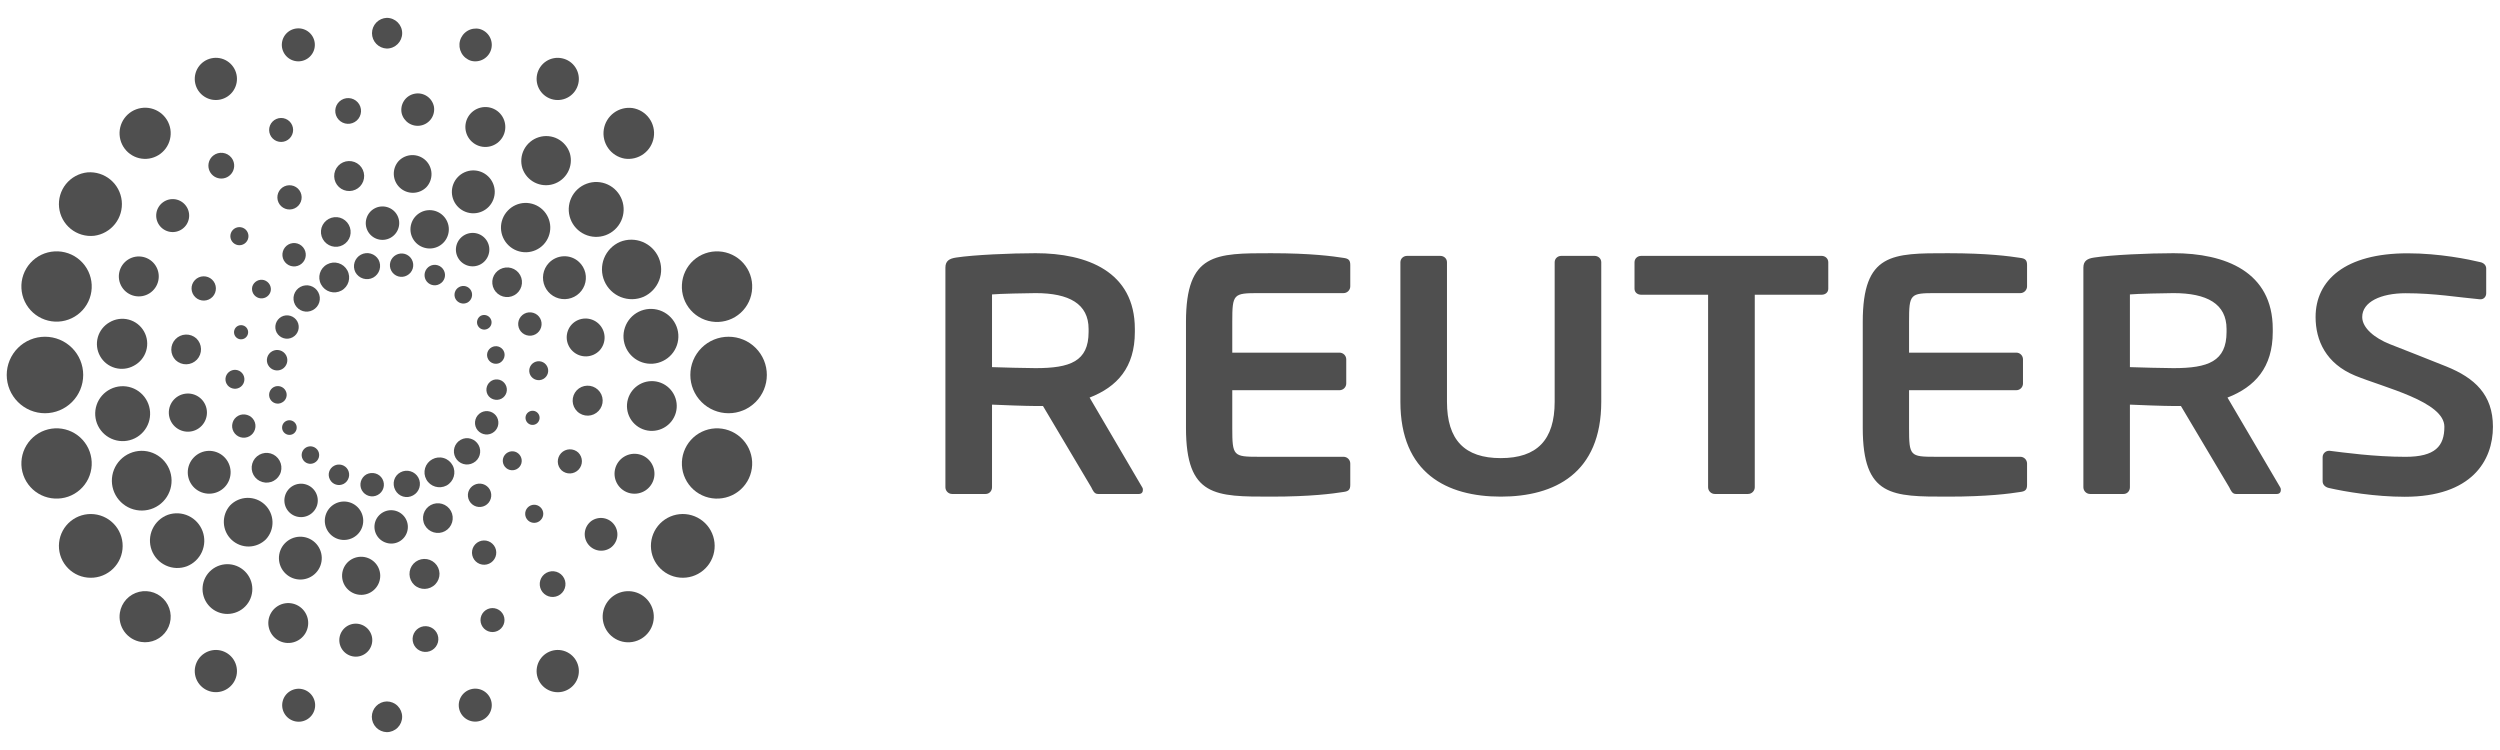 <svg width="140" height="42" viewBox="0 0 196 56" fill="none" xmlns="http://www.w3.org/2000/svg">
<path d="M89.288 37.327H86.08C85.792 37.327 85.685 37.061 85.555 36.803L81.77 30.431H81.189C80.503 30.431 78.379 30.356 77.774 30.323V36.803C77.774 37.09 77.562 37.327 77.272 37.327H74.644C74.506 37.327 74.373 37.271 74.275 37.173C74.176 37.075 74.121 36.942 74.12 36.803V19.581C74.12 19.053 74.431 18.87 74.96 18.792C76.329 18.581 79.267 18.451 81.188 18.451C85.234 18.451 88.972 19.897 88.972 24.39V24.628C88.972 27.411 87.58 28.933 85.425 29.77L89.548 36.803C89.603 36.882 89.603 36.956 89.603 37.015C89.603 37.194 89.498 37.327 89.288 37.327ZM85.346 24.39C85.346 22.42 83.817 21.58 81.189 21.58C80.635 21.58 78.244 21.632 77.774 21.683V27.383C78.19 27.408 80.737 27.462 81.189 27.462C83.892 27.462 85.346 26.939 85.346 24.628V24.39ZM96.61 32.15C96.61 34.355 96.694 34.412 98.682 34.412H105.334C105.473 34.413 105.607 34.468 105.706 34.567C105.805 34.665 105.86 34.798 105.861 34.938V36.616C105.861 36.987 105.729 37.119 105.334 37.169C104.494 37.302 102.782 37.536 99.657 37.536C95.295 37.536 92.981 37.566 92.981 32.15V23.836C92.981 18.422 95.295 18.452 99.657 18.452C102.782 18.452 104.494 18.689 105.334 18.819C105.729 18.87 105.861 19.004 105.861 19.372V21.052C105.861 21.338 105.624 21.58 105.334 21.58H98.682C96.694 21.58 96.61 21.639 96.61 23.836V26.247H105.02C105.158 26.248 105.291 26.303 105.39 26.401C105.488 26.498 105.545 26.631 105.546 26.77V28.667C105.545 28.806 105.489 28.939 105.391 29.037C105.292 29.135 105.159 29.191 105.02 29.192H96.61V32.15ZM117.66 37.536C113.433 37.536 109.791 35.698 109.791 30.097V19.162C109.791 18.87 110.031 18.661 110.319 18.661H112.916C113.208 18.661 113.443 18.87 113.443 19.162V30.097C113.443 33.095 114.828 34.516 117.661 34.516C120.501 34.516 121.886 33.095 121.886 30.097V19.162C121.886 18.87 122.121 18.661 122.409 18.661H125.01C125.302 18.661 125.539 18.87 125.539 19.162V30.097C125.537 35.697 121.894 37.536 117.66 37.536ZM142.817 21.707H137.574V36.803C137.572 36.943 137.515 37.076 137.416 37.174C137.316 37.272 137.182 37.327 137.042 37.327H134.441C134.302 37.327 134.169 37.271 134.071 37.173C133.972 37.075 133.916 36.942 133.915 36.803V21.707H128.669C128.383 21.707 128.146 21.527 128.146 21.237V19.162C128.146 18.87 128.383 18.661 128.669 18.661H142.816C143.1 18.661 143.337 18.87 143.337 19.162V21.237C143.338 21.527 143.101 21.707 142.817 21.707ZM178.503 37.327H175.295C175.006 37.327 174.903 37.061 174.772 36.803L170.985 30.431H170.399C169.72 30.431 167.593 30.356 166.985 30.323V36.803C166.985 37.09 166.777 37.327 166.49 37.327H163.865C163.726 37.327 163.592 37.272 163.493 37.174C163.395 37.076 163.339 36.942 163.337 36.803V19.581C163.337 19.053 163.649 18.87 164.176 18.792C165.542 18.581 168.484 18.451 170.398 18.451C174.448 18.451 178.184 19.897 178.184 24.39V24.628C178.184 27.411 176.789 28.933 174.635 29.77L178.766 36.803C178.806 36.866 178.825 36.941 178.819 37.015C178.819 37.194 178.712 37.327 178.503 37.327ZM174.562 24.39C174.562 22.42 173.032 21.58 170.399 21.58C169.851 21.58 167.46 21.632 166.985 21.683V27.383C167.411 27.408 169.959 27.462 170.399 27.462C173.11 27.462 174.562 26.939 174.562 24.628V24.39ZM188.533 37.547C186.21 37.547 183.857 37.149 182.593 36.859C182.333 36.806 182.094 36.623 182.094 36.335V34.442C182.094 34.155 182.333 33.942 182.593 33.942H182.644C183.698 34.074 186.158 34.415 188.587 34.415C190.924 34.415 191.639 33.578 191.639 32.056C191.639 30.085 186.934 28.993 184.638 28.048C182.352 27.102 181.542 25.291 181.542 23.454C181.542 20.561 183.869 18.459 188.756 18.459C191.261 18.459 193.555 18.935 194.448 19.15C194.712 19.203 194.918 19.387 194.918 19.648V21.593C194.918 21.853 194.739 22.065 194.472 22.065H194.422C192.686 21.909 190.887 21.589 188.603 21.589C186.655 21.589 185.198 22.272 185.198 23.454C185.198 24.319 186.186 25.113 187.353 25.577C188.52 26.036 190.049 26.631 191.798 27.334C194.011 28.23 195.446 29.534 195.446 32.056C195.446 34.709 193.791 37.547 188.533 37.547ZM149.67 32.15C149.67 34.355 149.751 34.412 151.743 34.412H158.4C158.539 34.414 158.671 34.47 158.768 34.569C158.865 34.667 158.92 34.8 158.921 34.938V36.616C158.921 36.987 158.789 37.119 158.4 37.169C157.554 37.302 155.845 37.536 152.72 37.536C148.35 37.536 146.04 37.566 146.04 32.15V23.836C146.04 18.422 148.35 18.452 152.72 18.452C155.845 18.452 157.554 18.689 158.4 18.819C158.789 18.87 158.921 19.004 158.921 19.372V21.052C158.921 21.338 158.682 21.58 158.4 21.58H151.743C149.751 21.58 149.67 21.639 149.67 23.836V26.247H158.08C158.372 26.247 158.602 26.486 158.602 26.77V28.667C158.602 28.805 158.547 28.939 158.45 29.037C158.352 29.136 158.219 29.191 158.08 29.192H149.67V32.15Z" fill="#4F4F4F"/>
<path d="M27.234 19.802C27.537 20.368 27.331 21.077 26.763 21.384C26.489 21.531 26.168 21.563 25.87 21.473C25.573 21.384 25.323 21.18 25.176 20.906C24.864 20.341 25.079 19.631 25.645 19.326C25.781 19.252 25.93 19.206 26.083 19.19C26.236 19.174 26.391 19.189 26.539 19.233C26.686 19.278 26.824 19.351 26.943 19.448C27.062 19.546 27.161 19.666 27.234 19.802ZM21.456 28.951C21.296 29.039 21.178 29.187 21.126 29.362C21.075 29.537 21.094 29.725 21.18 29.886C21.223 29.966 21.281 30.036 21.351 30.093C21.421 30.15 21.502 30.192 21.588 30.218C21.675 30.243 21.766 30.25 21.855 30.24C21.945 30.23 22.032 30.201 22.11 30.157C22.191 30.116 22.262 30.058 22.32 29.989C22.378 29.919 22.421 29.839 22.447 29.752C22.474 29.665 22.482 29.574 22.472 29.484C22.462 29.394 22.434 29.307 22.39 29.228C22.303 29.068 22.155 28.949 21.98 28.897C21.805 28.845 21.616 28.864 21.456 28.951ZM21.339 26.138C21.154 26.24 21.016 26.41 20.956 26.612C20.896 26.814 20.918 27.032 21.018 27.218C21.233 27.614 21.717 27.756 22.108 27.547C22.495 27.336 22.642 26.842 22.433 26.459C22.383 26.365 22.314 26.283 22.232 26.216C22.15 26.149 22.055 26.099 21.953 26.07C21.851 26.04 21.744 26.03 21.639 26.042C21.534 26.054 21.431 26.087 21.339 26.138ZM22.068 23.431C21.855 23.548 21.696 23.743 21.625 23.975C21.555 24.208 21.578 24.458 21.691 24.674C21.936 25.116 22.492 25.287 22.936 25.045C23.042 24.988 23.136 24.911 23.213 24.818C23.289 24.724 23.347 24.617 23.382 24.501C23.417 24.386 23.428 24.264 23.416 24.144C23.404 24.024 23.369 23.907 23.311 23.801C23.194 23.588 22.998 23.431 22.765 23.362C22.533 23.292 22.282 23.317 22.068 23.431ZM23.557 21.09C23.436 21.154 23.33 21.241 23.243 21.347C23.157 21.452 23.092 21.574 23.053 21.705C23.014 21.835 23.001 21.973 23.015 22.108C23.03 22.244 23.071 22.375 23.136 22.495C23.409 22.992 24.026 23.181 24.527 22.91C24.647 22.846 24.753 22.76 24.84 22.656C24.927 22.551 24.992 22.431 25.031 22.301C25.071 22.171 25.084 22.035 25.071 21.9C25.057 21.765 25.017 21.634 24.952 21.514C24.889 21.394 24.802 21.288 24.698 21.202C24.593 21.116 24.473 21.051 24.343 21.012C24.213 20.972 24.077 20.959 23.942 20.973C23.807 20.986 23.676 21.026 23.557 21.09ZM22.418 31.614C22.351 31.65 22.292 31.698 22.244 31.757C22.196 31.816 22.16 31.884 22.139 31.956C22.117 32.029 22.11 32.105 22.118 32.181C22.126 32.256 22.149 32.33 22.185 32.396C22.259 32.529 22.382 32.628 22.528 32.672C22.674 32.715 22.831 32.7 22.966 32.63C23.099 32.555 23.197 32.431 23.24 32.284C23.282 32.137 23.266 31.98 23.194 31.846C23.121 31.713 22.998 31.614 22.853 31.571C22.708 31.527 22.552 31.543 22.418 31.614ZM35.713 22.036C35.802 22.196 35.949 22.316 36.125 22.369C36.3 22.422 36.489 22.404 36.652 22.32C36.812 22.231 36.931 22.083 36.983 21.907C37.035 21.732 37.017 21.542 36.931 21.381C36.888 21.301 36.83 21.23 36.76 21.173C36.69 21.116 36.609 21.073 36.523 21.047C36.436 21.022 36.345 21.013 36.255 21.023C36.166 21.032 36.078 21.059 35.999 21.103C35.919 21.145 35.848 21.203 35.79 21.273C35.733 21.343 35.689 21.423 35.663 21.51C35.636 21.597 35.627 21.688 35.635 21.778C35.644 21.868 35.67 21.956 35.713 22.036ZM33.377 20.55C33.588 20.94 34.084 21.083 34.462 20.87C34.861 20.659 35.004 20.173 34.791 19.785C34.69 19.598 34.52 19.458 34.318 19.397C34.115 19.335 33.896 19.356 33.709 19.455C33.521 19.557 33.381 19.73 33.319 19.934C33.257 20.139 33.278 20.36 33.377 20.55ZM30.678 19.826C30.735 19.932 30.811 20.026 30.904 20.101C30.997 20.177 31.104 20.234 31.218 20.268C31.333 20.302 31.453 20.314 31.573 20.301C31.692 20.288 31.807 20.252 31.912 20.194C32.019 20.138 32.113 20.061 32.19 19.968C32.266 19.875 32.324 19.767 32.359 19.652C32.394 19.536 32.406 19.415 32.394 19.295C32.382 19.175 32.346 19.058 32.289 18.952C32.232 18.846 32.155 18.752 32.062 18.676C31.968 18.6 31.861 18.543 31.746 18.509C31.63 18.475 31.509 18.464 31.389 18.478C31.27 18.491 31.154 18.528 31.049 18.586C30.943 18.643 30.849 18.72 30.773 18.814C30.697 18.907 30.64 19.014 30.606 19.129C30.572 19.245 30.56 19.366 30.573 19.485C30.585 19.605 30.621 19.721 30.678 19.826ZM27.86 19.938C27.924 20.058 28.012 20.164 28.117 20.25C28.222 20.336 28.343 20.401 28.473 20.44C28.603 20.48 28.739 20.493 28.875 20.48C29.01 20.466 29.141 20.427 29.261 20.362C29.501 20.23 29.679 20.008 29.757 19.746C29.835 19.483 29.806 19.2 29.677 18.959C29.542 18.726 29.323 18.555 29.064 18.482C28.806 18.409 28.53 18.44 28.294 18.567C28.057 18.694 27.88 18.909 27.799 19.165C27.718 19.42 27.74 19.698 27.86 19.938ZM37.468 24.142C37.615 24.421 37.965 24.522 38.236 24.373C38.303 24.338 38.362 24.29 38.41 24.233C38.458 24.175 38.493 24.108 38.515 24.037C38.537 23.965 38.544 23.889 38.537 23.815C38.529 23.74 38.506 23.668 38.47 23.602C38.398 23.467 38.276 23.366 38.13 23.32C37.985 23.274 37.827 23.288 37.691 23.358C37.424 23.512 37.313 23.869 37.468 24.142ZM35.484 35.083C35.412 34.947 35.313 34.826 35.194 34.727C35.074 34.629 34.937 34.556 34.788 34.512C34.64 34.467 34.485 34.453 34.331 34.469C34.177 34.486 34.028 34.533 33.893 34.607C33.758 34.68 33.638 34.778 33.541 34.897C33.444 35.016 33.371 35.153 33.328 35.3C33.284 35.447 33.27 35.602 33.286 35.755C33.303 35.907 33.35 36.055 33.424 36.189C33.732 36.756 34.443 36.962 35.012 36.664C35.578 36.351 35.788 35.638 35.484 35.083ZM24.941 33.949C24.853 33.791 24.706 33.673 24.533 33.621C24.359 33.569 24.172 33.588 24.011 33.672C23.932 33.715 23.862 33.773 23.805 33.843C23.747 33.912 23.705 33.992 23.679 34.079C23.653 34.165 23.644 34.256 23.653 34.345C23.663 34.435 23.689 34.522 23.732 34.601C23.774 34.681 23.831 34.752 23.901 34.81C23.971 34.867 24.052 34.91 24.139 34.935C24.225 34.961 24.316 34.969 24.406 34.959C24.496 34.949 24.583 34.921 24.662 34.877C24.741 34.834 24.811 34.776 24.868 34.707C24.925 34.637 24.968 34.557 24.994 34.471C25.019 34.385 25.028 34.294 25.019 34.205C25.01 34.115 24.983 34.029 24.941 33.949ZM27.279 35.437C27.178 35.25 27.007 35.112 26.803 35.052C26.6 34.992 26.381 35.014 26.195 35.115C26.101 35.164 26.018 35.231 25.951 35.313C25.884 35.395 25.834 35.489 25.804 35.59C25.773 35.691 25.764 35.797 25.775 35.902C25.787 36.007 25.819 36.109 25.87 36.201C26.072 36.592 26.563 36.742 26.952 36.532C27.139 36.428 27.278 36.256 27.339 36.051C27.401 35.846 27.379 35.626 27.279 35.437ZM29.985 36.16C29.749 35.716 29.187 35.558 28.735 35.788C28.523 35.905 28.365 36.101 28.295 36.334C28.226 36.567 28.251 36.817 28.365 37.032C28.61 37.48 29.166 37.646 29.61 37.407C29.718 37.35 29.813 37.273 29.89 37.179C29.967 37.086 30.024 36.978 30.059 36.862C30.094 36.746 30.105 36.624 30.092 36.503C30.08 36.383 30.043 36.266 29.985 36.16ZM32.799 36.047C32.668 35.806 32.447 35.627 32.184 35.549C31.922 35.47 31.639 35.499 31.397 35.629C30.893 35.895 30.718 36.52 30.992 37.028C31.055 37.147 31.141 37.253 31.245 37.339C31.349 37.425 31.47 37.489 31.599 37.528C31.729 37.566 31.865 37.578 31.999 37.563C32.133 37.548 32.263 37.507 32.381 37.441C32.886 37.176 33.066 36.546 32.799 36.047ZM39.192 27.045C39.53 26.851 39.659 26.431 39.483 26.102C39.44 26.022 39.382 25.952 39.312 25.895C39.242 25.838 39.161 25.796 39.075 25.77C38.988 25.745 38.898 25.736 38.808 25.745C38.718 25.755 38.631 25.782 38.552 25.825C38.471 25.867 38.4 25.924 38.342 25.995C38.284 26.065 38.24 26.146 38.214 26.233C38.188 26.32 38.179 26.411 38.189 26.502C38.199 26.592 38.226 26.68 38.27 26.76C38.356 26.918 38.501 27.037 38.673 27.09C38.845 27.144 39.032 27.128 39.192 27.045ZM39.321 29.853C39.712 29.64 39.852 29.153 39.639 28.765C39.59 28.673 39.522 28.591 39.441 28.524C39.36 28.458 39.266 28.408 39.165 28.378C39.065 28.348 38.959 28.338 38.855 28.348C38.75 28.359 38.649 28.39 38.556 28.44C38.37 28.543 38.23 28.715 38.169 28.92C38.107 29.124 38.128 29.345 38.227 29.534C38.434 29.917 38.936 30.059 39.321 29.853ZM38.586 32.557C39.042 32.312 39.2 31.762 38.968 31.311C38.852 31.097 38.656 30.938 38.422 30.868C38.189 30.798 37.937 30.823 37.723 30.939C37.508 31.055 37.349 31.252 37.279 31.486C37.208 31.72 37.233 31.972 37.348 32.188C37.464 32.4 37.659 32.557 37.891 32.626C38.123 32.696 38.373 32.671 38.586 32.557ZM37.108 34.888C37.608 34.628 37.794 33.991 37.522 33.494C37.247 32.995 36.624 32.801 36.126 33.077C36.007 33.141 35.901 33.228 35.816 33.334C35.73 33.439 35.666 33.56 35.628 33.69C35.589 33.819 35.576 33.956 35.59 34.09C35.604 34.225 35.645 34.356 35.709 34.475C35.773 34.595 35.86 34.701 35.965 34.787C36.07 34.873 36.191 34.937 36.322 34.975C36.452 35.013 36.588 35.026 36.723 35.011C36.858 34.996 36.989 34.954 37.108 34.888Z" fill="#4F4F4F"/>
<path d="M35.126 17.009C35.07 17.198 34.978 17.374 34.854 17.527C34.73 17.68 34.577 17.807 34.404 17.901C34.23 17.995 34.04 18.054 33.844 18.074C33.648 18.094 33.45 18.076 33.261 18.019C33.071 17.964 32.894 17.872 32.739 17.748C32.585 17.624 32.457 17.471 32.362 17.297C32.267 17.124 32.208 16.933 32.187 16.736C32.166 16.539 32.185 16.34 32.242 16.151C32.355 15.768 32.616 15.447 32.967 15.257C33.141 15.162 33.332 15.103 33.528 15.083C33.725 15.062 33.923 15.081 34.113 15.137C34.302 15.194 34.479 15.287 34.632 15.411C34.786 15.536 34.913 15.689 35.007 15.863C35.101 16.037 35.16 16.227 35.181 16.424C35.201 16.621 35.183 16.819 35.126 17.009ZM20.704 20.561C20.514 20.508 20.311 20.532 20.139 20.626C19.966 20.721 19.837 20.88 19.78 21.068C19.733 21.254 19.759 21.452 19.855 21.619C19.95 21.786 20.107 21.91 20.291 21.964C20.476 22.018 20.674 21.998 20.845 21.909C21.015 21.82 21.144 21.668 21.205 21.485C21.328 21.094 21.094 20.682 20.704 20.561ZM23.313 17.691C23.198 17.657 23.077 17.646 22.957 17.659C22.837 17.672 22.722 17.708 22.616 17.766C22.511 17.824 22.417 17.902 22.342 17.996C22.267 18.09 22.211 18.198 22.178 18.314C22.143 18.429 22.132 18.55 22.145 18.67C22.157 18.79 22.194 18.907 22.251 19.012C22.309 19.118 22.387 19.212 22.481 19.287C22.575 19.363 22.683 19.419 22.799 19.453C23.032 19.52 23.283 19.493 23.496 19.376C23.71 19.259 23.869 19.063 23.938 18.83C24.005 18.596 23.977 18.345 23.86 18.132C23.743 17.919 23.547 17.76 23.313 17.691ZM26.657 15.668C26.36 15.582 26.042 15.617 25.77 15.764C25.499 15.912 25.297 16.16 25.207 16.456C25.122 16.753 25.157 17.072 25.306 17.342C25.455 17.613 25.705 17.814 26.001 17.902C26.148 17.945 26.302 17.96 26.454 17.944C26.606 17.928 26.754 17.882 26.888 17.808C27.023 17.735 27.141 17.636 27.237 17.517C27.333 17.397 27.404 17.26 27.447 17.113C27.53 16.817 27.494 16.499 27.347 16.229C27.199 15.959 26.952 15.757 26.657 15.668ZM30.36 14.839C30.195 14.79 30.021 14.774 29.85 14.792C29.678 14.809 29.512 14.861 29.361 14.944C29.209 15.026 29.076 15.137 28.967 15.272C28.859 15.406 28.779 15.56 28.731 15.726C28.681 15.891 28.665 16.064 28.683 16.235C28.701 16.407 28.753 16.573 28.835 16.724C28.918 16.875 29.029 17.009 29.163 17.116C29.297 17.224 29.451 17.305 29.616 17.353C29.95 17.451 30.308 17.412 30.612 17.246C30.917 17.08 31.144 16.801 31.243 16.468C31.293 16.303 31.309 16.13 31.292 15.959C31.274 15.787 31.223 15.621 31.141 15.47C31.059 15.318 30.948 15.185 30.814 15.077C30.68 14.968 30.525 14.888 30.36 14.839ZM19.054 24.114C18.985 24.093 18.912 24.086 18.84 24.094C18.768 24.102 18.698 24.123 18.635 24.158C18.571 24.193 18.515 24.24 18.47 24.296C18.424 24.353 18.391 24.418 18.371 24.487C18.349 24.557 18.342 24.631 18.349 24.703C18.357 24.776 18.378 24.847 18.413 24.911C18.447 24.976 18.494 25.033 18.551 25.079C18.607 25.126 18.672 25.16 18.742 25.182C19.04 25.267 19.346 25.096 19.432 24.802C19.453 24.732 19.459 24.659 19.451 24.586C19.444 24.514 19.422 24.443 19.386 24.379C19.351 24.315 19.304 24.259 19.247 24.213C19.19 24.168 19.124 24.134 19.054 24.114ZM41.522 27.453C41.494 27.547 41.485 27.645 41.495 27.743C41.505 27.84 41.535 27.934 41.582 28.02C41.629 28.105 41.692 28.181 41.769 28.242C41.845 28.303 41.933 28.348 42.027 28.375C42.216 28.431 42.419 28.409 42.592 28.315C42.765 28.22 42.893 28.061 42.949 27.872C43.004 27.683 42.983 27.48 42.888 27.307C42.794 27.134 42.635 27.006 42.446 26.95C42.257 26.895 42.053 26.917 41.88 27.011C41.707 27.105 41.578 27.265 41.522 27.453ZM40.663 23.74C40.629 23.855 40.617 23.977 40.63 24.097C40.642 24.218 40.678 24.334 40.736 24.441C40.794 24.547 40.872 24.641 40.967 24.716C41.061 24.792 41.169 24.849 41.285 24.882C41.776 25.027 42.281 24.747 42.424 24.26C42.567 23.773 42.291 23.265 41.805 23.125C41.69 23.09 41.569 23.079 41.449 23.091C41.329 23.103 41.213 23.139 41.107 23.196C41.001 23.253 40.907 23.33 40.831 23.424C40.755 23.517 40.698 23.624 40.663 23.74ZM38.641 20.399C38.598 20.546 38.584 20.7 38.601 20.852C38.617 21.003 38.663 21.151 38.737 21.285C38.81 21.419 38.909 21.538 39.028 21.633C39.147 21.729 39.284 21.801 39.431 21.844C39.578 21.887 39.731 21.9 39.883 21.884C40.035 21.868 40.183 21.821 40.317 21.748C40.451 21.675 40.569 21.576 40.665 21.456C40.761 21.337 40.833 21.201 40.876 21.054C40.919 20.907 40.933 20.754 40.917 20.602C40.901 20.45 40.855 20.303 40.781 20.169C40.708 20.035 40.608 19.917 40.489 19.822C40.369 19.726 40.232 19.655 40.085 19.613C39.79 19.528 39.472 19.563 39.202 19.71C38.932 19.857 38.73 20.104 38.641 20.399ZM35.795 17.804C35.698 18.138 35.737 18.496 35.904 18.801C36.071 19.106 36.352 19.331 36.686 19.429C37.02 19.526 37.378 19.487 37.683 19.32C37.987 19.153 38.213 18.871 38.31 18.538C38.36 18.373 38.376 18.2 38.358 18.029C38.34 17.858 38.288 17.692 38.206 17.541C38.124 17.39 38.013 17.257 37.879 17.149C37.745 17.041 37.591 16.96 37.426 16.912C37.092 16.814 36.732 16.854 36.426 17.021C36.12 17.188 35.893 17.47 35.795 17.804ZM41.221 31.202C41.181 31.343 41.197 31.494 41.267 31.622C41.337 31.751 41.454 31.847 41.593 31.891C41.663 31.912 41.737 31.919 41.809 31.911C41.882 31.903 41.953 31.881 42.017 31.846C42.081 31.811 42.137 31.764 42.183 31.706C42.228 31.649 42.262 31.584 42.282 31.514C42.303 31.444 42.31 31.37 42.303 31.298C42.295 31.225 42.273 31.155 42.239 31.091C42.204 31.027 42.157 30.97 42.1 30.924C42.043 30.879 41.978 30.845 41.908 30.824C41.767 30.785 41.615 30.802 41.487 30.873C41.358 30.944 41.263 31.062 41.221 31.202ZM28.416 39.854C28.472 39.664 28.49 39.465 28.469 39.267C28.448 39.07 28.389 38.879 28.294 38.705C28.199 38.531 28.071 38.377 27.916 38.253C27.762 38.128 27.584 38.035 27.394 37.98C27.204 37.924 27.005 37.906 26.809 37.927C26.612 37.949 26.422 38.008 26.248 38.103C26.075 38.198 25.922 38.326 25.798 38.48C25.674 38.634 25.582 38.811 25.526 39C25.47 39.19 25.452 39.39 25.473 39.587C25.494 39.784 25.553 39.975 25.648 40.149C25.743 40.323 25.872 40.477 26.026 40.601C26.18 40.725 26.358 40.818 26.548 40.873C27.346 41.104 28.189 40.645 28.416 39.854ZM19.131 28.547C19.187 28.358 19.166 28.155 19.072 27.982C18.978 27.808 18.819 27.68 18.63 27.624C18.441 27.57 18.237 27.593 18.064 27.687C17.891 27.782 17.762 27.941 17.705 28.129C17.678 28.223 17.669 28.321 17.68 28.418C17.69 28.514 17.72 28.608 17.767 28.693C17.814 28.779 17.877 28.854 17.953 28.914C18.029 28.975 18.117 29.02 18.21 29.047C18.304 29.075 18.402 29.085 18.499 29.075C18.596 29.065 18.689 29.036 18.775 28.989C18.861 28.943 18.936 28.88 18.997 28.804C19.059 28.728 19.104 28.641 19.131 28.547ZM19.991 32.259C20.026 32.144 20.037 32.023 20.024 31.904C20.012 31.785 19.975 31.67 19.918 31.565C19.86 31.46 19.782 31.367 19.689 31.292C19.595 31.218 19.488 31.162 19.372 31.129C19.257 31.093 19.136 31.081 19.016 31.092C18.896 31.104 18.779 31.14 18.673 31.197C18.567 31.255 18.474 31.333 18.398 31.427C18.323 31.521 18.267 31.63 18.235 31.746C18.166 31.979 18.194 32.23 18.311 32.442C18.427 32.655 18.624 32.813 18.857 32.881C19.09 32.949 19.34 32.921 19.553 32.805C19.766 32.688 19.924 32.492 19.991 32.259ZM22.017 35.604C22.102 35.306 22.067 34.986 21.918 34.714C21.769 34.442 21.519 34.24 21.222 34.151C20.925 34.066 20.607 34.101 20.336 34.25C20.066 34.399 19.865 34.649 19.778 34.945C19.735 35.092 19.721 35.245 19.737 35.398C19.753 35.55 19.799 35.697 19.872 35.831C19.945 35.966 20.044 36.084 20.163 36.18C20.282 36.276 20.419 36.347 20.566 36.39C20.713 36.434 20.867 36.449 21.02 36.433C21.172 36.417 21.32 36.371 21.455 36.298C21.59 36.225 21.709 36.126 21.805 36.007C21.901 35.888 21.974 35.751 22.017 35.604ZM24.863 38.202C24.959 37.868 24.919 37.509 24.752 37.204C24.584 36.899 24.303 36.673 23.969 36.575C23.804 36.526 23.631 36.511 23.46 36.53C23.289 36.548 23.123 36.601 22.972 36.684C22.822 36.767 22.689 36.879 22.582 37.013C22.475 37.148 22.395 37.303 22.348 37.468C22.3 37.633 22.284 37.805 22.302 37.976C22.321 38.147 22.372 38.312 22.455 38.463C22.537 38.613 22.648 38.746 22.782 38.854C22.916 38.962 23.069 39.042 23.234 39.09C23.568 39.187 23.926 39.148 24.231 38.981C24.536 38.815 24.763 38.535 24.863 38.202ZM39.947 35.437C40.137 35.494 40.341 35.472 40.515 35.378C40.689 35.284 40.818 35.124 40.875 34.935C40.929 34.746 40.907 34.542 40.812 34.37C40.718 34.197 40.56 34.067 40.372 34.01C40.182 33.956 39.979 33.978 39.807 34.073C39.634 34.167 39.505 34.326 39.448 34.514C39.393 34.703 39.414 34.906 39.508 35.078C39.601 35.251 39.759 35.38 39.947 35.437ZM37.342 38.311C37.574 38.38 37.824 38.353 38.037 38.238C38.249 38.122 38.407 37.927 38.476 37.694C38.511 37.579 38.523 37.458 38.511 37.338C38.5 37.218 38.464 37.101 38.407 36.995C38.35 36.889 38.272 36.795 38.178 36.719C38.084 36.643 37.977 36.586 37.861 36.552C37.627 36.483 37.375 36.51 37.161 36.626C36.946 36.742 36.786 36.939 36.716 37.173C36.651 37.407 36.679 37.657 36.797 37.87C36.914 38.083 37.109 38.241 37.342 38.311ZM33.998 40.335C34.146 40.379 34.3 40.393 34.453 40.377C34.605 40.361 34.753 40.315 34.888 40.241C35.022 40.168 35.141 40.068 35.237 39.949C35.333 39.829 35.405 39.691 35.447 39.544C35.49 39.397 35.504 39.244 35.487 39.092C35.471 38.94 35.425 38.793 35.351 38.659C35.278 38.525 35.179 38.407 35.06 38.312C34.941 38.216 34.804 38.145 34.657 38.102C34.511 38.059 34.357 38.045 34.205 38.061C34.053 38.077 33.906 38.123 33.771 38.196C33.637 38.269 33.519 38.368 33.422 38.487C33.326 38.606 33.255 38.742 33.211 38.889C33.168 39.036 33.154 39.189 33.17 39.342C33.187 39.493 33.232 39.641 33.306 39.775C33.379 39.909 33.477 40.028 33.596 40.124C33.715 40.22 33.852 40.292 33.998 40.335ZM30.299 41.16C30.463 41.21 30.636 41.227 30.807 41.21C30.978 41.193 31.144 41.142 31.295 41.06C31.446 40.978 31.58 40.867 31.688 40.733C31.796 40.599 31.876 40.445 31.923 40.28C31.972 40.115 31.987 39.941 31.969 39.77C31.95 39.599 31.898 39.433 31.816 39.282C31.649 38.977 31.368 38.751 31.034 38.653C30.701 38.555 30.342 38.593 30.037 38.76C29.732 38.927 29.505 39.208 29.407 39.542C29.312 39.874 29.352 40.232 29.519 40.535C29.686 40.838 29.966 41.063 30.299 41.16Z" fill="#4F4F4F"/>
<path d="M42.614 17.774C42.262 18.146 41.776 18.362 41.264 18.376C40.752 18.39 40.255 18.201 39.883 17.849C39.698 17.675 39.549 17.466 39.445 17.234C39.341 17.003 39.283 16.753 39.276 16.499C39.269 16.245 39.312 15.992 39.404 15.755C39.495 15.518 39.632 15.302 39.807 15.118C39.98 14.933 40.188 14.784 40.42 14.679C40.651 14.575 40.9 14.517 41.154 14.509C41.407 14.502 41.66 14.544 41.897 14.634C42.134 14.724 42.351 14.86 42.536 15.034C42.909 15.387 43.127 15.874 43.142 16.388C43.156 16.901 42.967 17.4 42.614 17.774ZM23.353 13.381C23.168 13.208 22.923 13.116 22.67 13.123C22.418 13.13 22.178 13.237 22.004 13.42C21.832 13.604 21.739 13.849 21.746 14.101C21.753 14.353 21.86 14.592 22.043 14.765C22.227 14.938 22.473 15.031 22.726 15.024C22.978 15.016 23.218 14.909 23.392 14.725C23.564 14.541 23.657 14.297 23.649 14.045C23.642 13.793 23.535 13.555 23.353 13.381ZM28.182 11.544C27.954 11.331 27.652 11.217 27.34 11.227C27.029 11.236 26.734 11.368 26.52 11.594C26.414 11.707 26.331 11.84 26.276 11.984C26.221 12.129 26.195 12.283 26.2 12.438C26.205 12.593 26.24 12.745 26.303 12.886C26.367 13.027 26.458 13.154 26.57 13.26C26.798 13.473 27.101 13.587 27.413 13.577C27.724 13.567 28.019 13.434 28.233 13.208C28.446 12.979 28.56 12.677 28.55 12.365C28.54 12.054 28.408 11.758 28.182 11.544ZM33.362 11.165C33.073 10.894 32.689 10.749 32.293 10.76C31.897 10.772 31.522 10.939 31.25 11.227C30.991 11.518 30.857 11.898 30.874 12.286C30.892 12.675 31.059 13.041 31.342 13.308C31.625 13.575 32.001 13.721 32.39 13.716C32.779 13.71 33.15 13.554 33.426 13.279C33.697 12.99 33.842 12.605 33.83 12.209C33.818 11.813 33.65 11.437 33.362 11.165ZM38.263 12.42C38.102 12.268 37.913 12.149 37.707 12.07C37.501 11.991 37.281 11.954 37.06 11.96C36.839 11.967 36.622 12.017 36.42 12.108C36.219 12.198 36.037 12.328 35.886 12.489C35.734 12.649 35.616 12.838 35.537 13.044C35.458 13.25 35.421 13.47 35.427 13.691C35.433 13.911 35.483 14.129 35.573 14.33C35.663 14.532 35.792 14.713 35.953 14.865C36.278 15.17 36.711 15.334 37.156 15.322C37.602 15.309 38.024 15.12 38.331 14.796C38.636 14.471 38.801 14.039 38.788 13.594C38.775 13.148 38.586 12.726 38.263 12.42ZM19.259 16.598C19.121 16.47 18.938 16.401 18.75 16.406C18.562 16.412 18.384 16.491 18.254 16.627C18.19 16.695 18.14 16.775 18.106 16.862C18.073 16.949 18.057 17.041 18.059 17.135C18.062 17.228 18.083 17.32 18.121 17.405C18.159 17.49 18.214 17.567 18.282 17.631C18.349 17.695 18.429 17.746 18.516 17.779C18.603 17.813 18.696 17.829 18.789 17.826C18.882 17.824 18.974 17.803 19.059 17.764C19.145 17.726 19.221 17.671 19.285 17.603C19.415 17.466 19.484 17.283 19.48 17.095C19.474 16.907 19.395 16.728 19.259 16.598ZM43.99 34.127C43.817 34.312 43.724 34.557 43.731 34.81C43.738 35.063 43.845 35.303 44.029 35.477C44.215 35.642 44.459 35.729 44.708 35.718C44.956 35.707 45.191 35.599 45.362 35.418C45.532 35.236 45.626 34.995 45.622 34.746C45.617 34.497 45.516 34.26 45.34 34.084C45.155 33.911 44.909 33.819 44.656 33.827C44.403 33.836 44.164 33.943 43.99 34.127ZM45.211 29.206C45 29.434 44.886 29.736 44.896 30.047C44.906 30.358 45.039 30.652 45.265 30.866C45.377 30.973 45.51 31.056 45.654 31.111C45.799 31.166 45.953 31.192 46.107 31.187C46.262 31.183 46.414 31.148 46.555 31.084C46.696 31.02 46.823 30.929 46.929 30.816C47.035 30.704 47.118 30.572 47.173 30.427C47.228 30.283 47.254 30.129 47.249 29.974C47.244 29.82 47.209 29.668 47.145 29.527C47.081 29.386 46.99 29.26 46.877 29.154C46.648 28.941 46.345 28.827 46.033 28.837C45.721 28.846 45.426 28.979 45.211 29.206ZM44.837 24.023C44.702 24.165 44.596 24.333 44.527 24.517C44.457 24.7 44.424 24.896 44.43 25.092C44.436 25.288 44.481 25.481 44.562 25.66C44.642 25.839 44.758 26 44.901 26.134C45.044 26.269 45.212 26.374 45.395 26.444C45.579 26.513 45.774 26.546 45.97 26.54C46.166 26.534 46.359 26.489 46.538 26.409C46.717 26.328 46.879 26.213 47.013 26.07C47.276 25.78 47.415 25.398 47.399 25.007C47.384 24.615 47.215 24.246 46.93 23.977C46.645 23.709 46.266 23.563 45.874 23.572C45.483 23.58 45.11 23.742 44.837 24.023ZM43.027 19.219C42.799 19.461 42.648 19.766 42.593 20.094C42.538 20.422 42.582 20.759 42.718 21.062C42.855 21.366 43.079 21.622 43.361 21.798C43.643 21.974 43.971 22.063 44.304 22.052C44.636 22.042 44.959 21.933 45.229 21.74C45.5 21.547 45.707 21.277 45.825 20.966C45.942 20.654 45.965 20.315 45.89 19.991C45.814 19.667 45.645 19.373 45.402 19.145C44.731 18.509 43.666 18.545 43.027 19.219ZM41.365 38.397C41.237 38.534 41.168 38.717 41.174 38.906C41.18 39.094 41.26 39.272 41.396 39.401C41.464 39.465 41.544 39.515 41.632 39.547C41.719 39.58 41.812 39.595 41.905 39.592C41.998 39.588 42.09 39.567 42.174 39.528C42.259 39.489 42.335 39.434 42.398 39.365C42.463 39.298 42.513 39.219 42.547 39.132C42.58 39.045 42.596 38.953 42.593 38.86C42.591 38.767 42.569 38.676 42.53 38.591C42.492 38.507 42.436 38.431 42.368 38.368C42.3 38.303 42.221 38.253 42.134 38.219C42.047 38.185 41.954 38.169 41.861 38.172C41.767 38.175 41.675 38.196 41.59 38.234C41.505 38.273 41.429 38.328 41.365 38.397ZM20.851 40.881C21.197 40.507 21.382 40.011 21.364 39.501C21.347 38.992 21.129 38.51 20.759 38.16C20.388 37.81 19.894 37.621 19.384 37.633C18.874 37.645 18.39 37.859 18.037 38.226C17.702 38.602 17.528 39.094 17.55 39.597C17.572 40.1 17.789 40.574 18.155 40.919C18.521 41.264 19.008 41.454 19.511 41.447C20.014 41.439 20.494 41.236 20.851 40.881ZM16.666 21.87C16.752 21.779 16.819 21.672 16.864 21.555C16.908 21.438 16.929 21.313 16.926 21.188C16.922 21.063 16.894 20.94 16.843 20.825C16.791 20.711 16.718 20.608 16.627 20.522C16.536 20.436 16.429 20.369 16.312 20.325C16.195 20.28 16.07 20.259 15.945 20.263C15.819 20.266 15.696 20.294 15.582 20.346C15.468 20.397 15.364 20.47 15.279 20.561C14.913 20.943 14.935 21.544 15.321 21.908C15.7 22.265 16.302 22.251 16.666 21.87ZM15.44 26.794C15.653 26.567 15.768 26.264 15.759 25.952C15.75 25.64 15.618 25.345 15.392 25.129C15.164 24.925 14.864 24.817 14.557 24.83C14.251 24.843 13.961 24.975 13.751 25.198C13.54 25.421 13.425 25.717 13.429 26.024C13.434 26.331 13.558 26.624 13.775 26.84C14.003 27.054 14.305 27.169 14.617 27.161C14.929 27.152 15.225 27.02 15.44 26.794ZM15.818 31.975C16.09 31.686 16.236 31.3 16.224 30.903C16.213 30.506 16.044 30.13 15.755 29.857C15.465 29.586 15.08 29.44 14.684 29.453C14.287 29.465 13.912 29.634 13.64 29.923C13.369 30.212 13.224 30.597 13.236 30.993C13.248 31.389 13.417 31.764 13.705 32.036C14.309 32.606 15.253 32.576 15.818 31.975ZM17.624 36.78C17.929 36.456 18.093 36.023 18.08 35.578C18.067 35.132 17.878 34.71 17.554 34.404C17.394 34.252 17.205 34.134 16.999 34.056C16.793 33.977 16.573 33.941 16.353 33.947C16.133 33.954 15.916 34.004 15.715 34.095C15.514 34.186 15.333 34.316 15.182 34.477C15.03 34.637 14.911 34.825 14.832 35.031C14.753 35.237 14.715 35.457 14.721 35.678C14.727 35.899 14.776 36.116 14.866 36.318C14.957 36.519 15.085 36.701 15.246 36.853C15.572 37.156 16.004 37.319 16.45 37.305C16.895 37.292 17.317 37.103 17.624 36.78ZM37.301 42.617C37.392 42.703 37.499 42.77 37.617 42.815C37.734 42.859 37.858 42.88 37.983 42.876C38.109 42.873 38.232 42.844 38.346 42.792C38.46 42.741 38.563 42.667 38.648 42.576C38.734 42.485 38.801 42.378 38.846 42.261C38.89 42.144 38.911 42.02 38.907 41.895C38.904 41.77 38.875 41.647 38.824 41.533C38.772 41.419 38.699 41.317 38.607 41.232C38.517 41.146 38.41 41.078 38.293 41.034C38.176 40.989 38.052 40.968 37.927 40.972C37.802 40.975 37.679 41.004 37.565 41.055C37.451 41.106 37.348 41.179 37.263 41.27C37.089 41.454 36.996 41.699 37.003 41.952C37.011 42.204 37.118 42.443 37.301 42.617ZM32.472 44.452C32.947 44.899 33.69 44.869 34.136 44.4C34.242 44.288 34.325 44.156 34.38 44.012C34.435 43.867 34.461 43.714 34.457 43.56C34.452 43.405 34.417 43.254 34.354 43.113C34.291 42.972 34.2 42.845 34.088 42.74C33.859 42.526 33.556 42.411 33.243 42.421C32.931 42.43 32.635 42.564 32.42 42.791C32.208 43.019 32.094 43.321 32.104 43.632C32.114 43.943 32.246 44.238 32.472 44.452ZM27.289 44.826C27.896 45.397 28.835 45.369 29.401 44.769C29.536 44.627 29.642 44.459 29.712 44.276C29.782 44.092 29.815 43.897 29.81 43.701C29.804 43.505 29.76 43.312 29.68 43.132C29.599 42.953 29.485 42.792 29.342 42.657C29.052 42.386 28.668 42.239 28.271 42.25C27.874 42.261 27.498 42.429 27.224 42.716C27.09 42.859 26.985 43.027 26.915 43.21C26.846 43.393 26.813 43.589 26.819 43.785C26.825 43.98 26.87 44.173 26.95 44.352C27.031 44.531 27.146 44.692 27.289 44.826ZM22.398 43.578C22.559 43.73 22.747 43.848 22.953 43.927C23.159 44.005 23.379 44.042 23.599 44.036C23.819 44.029 24.036 43.979 24.237 43.889C24.438 43.798 24.62 43.669 24.771 43.508C24.922 43.347 25.04 43.159 25.118 42.952C25.196 42.746 25.233 42.526 25.226 42.306C25.219 42.085 25.169 41.868 25.078 41.667C24.988 41.466 24.858 41.285 24.698 41.134C24.537 40.983 24.348 40.865 24.142 40.786C23.935 40.708 23.716 40.672 23.495 40.678C23.275 40.685 23.058 40.735 22.857 40.826C22.655 40.917 22.474 41.046 22.323 41.207C22.172 41.367 22.054 41.556 21.976 41.762C21.898 41.968 21.861 42.188 21.869 42.408C21.875 42.628 21.926 42.845 22.017 43.046C22.108 43.247 22.237 43.428 22.398 43.578Z" fill="#4F4F4F"/>
<path d="M50.463 21.866C49.893 22.111 49.248 22.12 48.671 21.89C48.094 21.66 47.632 21.211 47.386 20.64C47.264 20.358 47.199 20.054 47.194 19.746C47.19 19.439 47.246 19.133 47.36 18.847C47.474 18.561 47.643 18.301 47.858 18.081C48.073 17.86 48.329 17.684 48.611 17.563C49.179 17.333 49.815 17.334 50.381 17.567C50.948 17.8 51.401 18.245 51.644 18.808C51.886 19.371 51.898 20.006 51.677 20.578C51.457 21.149 51.021 21.612 50.463 21.866ZM34.022 6.963C33.989 6.796 33.924 6.638 33.83 6.496C33.736 6.355 33.615 6.234 33.474 6.14C33.332 6.045 33.174 5.98 33.007 5.947C32.841 5.914 32.669 5.915 32.503 5.949C32.336 5.981 32.178 6.046 32.036 6.14C31.895 6.234 31.773 6.355 31.679 6.497C31.585 6.638 31.519 6.796 31.486 6.963C31.454 7.13 31.454 7.301 31.488 7.468C31.565 7.794 31.765 8.077 32.047 8.259C32.329 8.44 32.67 8.505 32.999 8.439C33.327 8.374 33.618 8.183 33.809 7.908C33.999 7.632 34.076 7.294 34.022 6.963ZM39.568 8.169C39.518 7.97 39.428 7.782 39.305 7.618C39.182 7.453 39.028 7.314 38.851 7.209C38.674 7.105 38.478 7.036 38.275 7.007C38.071 6.978 37.864 6.989 37.665 7.041C37.465 7.091 37.278 7.18 37.113 7.303C36.948 7.426 36.809 7.58 36.704 7.757C36.599 7.934 36.53 8.13 36.501 8.334C36.472 8.537 36.483 8.745 36.535 8.944C36.586 9.143 36.675 9.33 36.799 9.495C36.922 9.659 37.076 9.798 37.253 9.903C37.43 10.008 37.626 10.077 37.829 10.106C38.032 10.135 38.24 10.124 38.439 10.073C38.638 10.022 38.825 9.933 38.99 9.81C39.154 9.686 39.293 9.532 39.398 9.355C39.503 9.178 39.572 8.983 39.601 8.779C39.63 8.576 39.619 8.368 39.568 8.169ZM44.682 10.637C44.606 10.392 44.483 10.165 44.319 9.968C44.155 9.771 43.954 9.608 43.727 9.489C43.5 9.37 43.252 9.297 42.996 9.275C42.741 9.252 42.484 9.28 42.239 9.357C41.994 9.433 41.767 9.556 41.57 9.72C41.373 9.884 41.21 10.085 41.091 10.312C40.971 10.54 40.898 10.788 40.875 11.043C40.852 11.299 40.88 11.556 40.957 11.801C41.121 12.282 41.467 12.68 41.921 12.91C42.375 13.14 42.9 13.184 43.386 13.032C43.871 12.88 44.278 12.545 44.52 12.098C44.763 11.651 44.821 11.127 44.682 10.637ZM48.761 14.272C48.663 14.007 48.514 13.764 48.322 13.557C48.13 13.349 47.899 13.182 47.642 13.064C47.386 12.946 47.108 12.88 46.825 12.869C46.543 12.858 46.261 12.904 45.997 13.002C45.731 13.1 45.487 13.248 45.28 13.44C45.072 13.632 44.904 13.863 44.786 14.12C44.667 14.377 44.601 14.655 44.59 14.937C44.58 15.22 44.625 15.502 44.724 15.767C44.922 16.302 45.325 16.736 45.843 16.975C46.362 17.213 46.954 17.236 47.489 17.038C48.025 16.84 48.459 16.437 48.698 15.918C48.936 15.4 48.959 14.808 48.761 14.272ZM22.904 8.417C22.855 8.303 22.785 8.2 22.696 8.114C22.607 8.028 22.502 7.96 22.387 7.915C22.272 7.869 22.15 7.847 22.026 7.849C21.902 7.851 21.78 7.877 21.667 7.927C21.438 8.025 21.258 8.211 21.166 8.442C21.074 8.674 21.078 8.932 21.177 9.161C21.275 9.39 21.461 9.57 21.692 9.662C21.924 9.754 22.183 9.75 22.411 9.652C22.888 9.446 23.11 8.893 22.904 8.417ZM46.364 39.444C46.093 39.646 45.911 39.946 45.858 40.28C45.805 40.614 45.885 40.955 46.081 41.231C46.276 41.506 46.572 41.695 46.904 41.755C47.237 41.815 47.58 41.743 47.86 41.554C47.999 41.456 48.117 41.331 48.207 41.187C48.297 41.043 48.358 40.883 48.386 40.715C48.415 40.548 48.41 40.377 48.371 40.211C48.333 40.045 48.263 39.889 48.164 39.751C48.066 39.612 47.942 39.495 47.798 39.404C47.655 39.314 47.495 39.253 47.328 39.225C47.16 39.196 46.989 39.201 46.824 39.239C46.658 39.276 46.502 39.346 46.364 39.444ZM48.934 34.403C48.755 34.511 48.601 34.653 48.478 34.821C48.356 34.989 48.268 35.181 48.221 35.383C48.173 35.586 48.166 35.796 48.2 36.001C48.235 36.206 48.31 36.402 48.421 36.578C48.532 36.754 48.677 36.906 48.848 37.025C49.018 37.145 49.211 37.229 49.414 37.273C49.618 37.316 49.828 37.319 50.032 37.281C50.237 37.243 50.432 37.164 50.606 37.05C50.948 36.824 51.189 36.473 51.275 36.072C51.362 35.671 51.287 35.252 51.068 34.906C50.849 34.559 50.503 34.312 50.104 34.218C49.704 34.124 49.284 34.19 48.934 34.403ZM50.149 28.73C49.698 28.984 49.366 29.407 49.226 29.905C49.086 30.404 49.15 30.937 49.403 31.389C49.529 31.612 49.697 31.809 49.899 31.967C50.1 32.125 50.331 32.242 50.578 32.311C50.824 32.38 51.082 32.399 51.336 32.368C51.591 32.337 51.836 32.256 52.059 32.13C52.283 32.005 52.48 31.838 52.639 31.637C52.798 31.435 52.915 31.205 52.985 30.958C53.054 30.712 53.074 30.453 53.043 30.199C53.013 29.945 52.932 29.699 52.806 29.476C52.681 29.252 52.513 29.055 52.311 28.897C52.11 28.738 51.879 28.621 51.632 28.552C51.386 28.482 51.127 28.462 50.873 28.493C50.618 28.523 50.373 28.604 50.149 28.73ZM50.075 23.041C49.565 23.295 49.176 23.74 48.994 24.28C48.811 24.82 48.851 25.41 49.103 25.921C49.228 26.175 49.402 26.402 49.615 26.588C49.827 26.775 50.075 26.917 50.343 27.008C50.611 27.098 50.895 27.134 51.177 27.115C51.459 27.096 51.735 27.02 51.988 26.894C52.241 26.769 52.468 26.596 52.654 26.383C52.84 26.171 52.982 25.924 53.073 25.656C53.163 25.388 53.2 25.105 53.18 24.823C53.161 24.541 53.086 24.266 52.96 24.013C52.706 23.502 52.26 23.113 51.719 22.93C51.178 22.748 50.587 22.788 50.075 23.041ZM38.238 46.35C38.125 46.399 38.022 46.47 37.936 46.558C37.85 46.647 37.783 46.752 37.737 46.866C37.691 46.981 37.669 47.103 37.671 47.227C37.672 47.35 37.699 47.472 37.748 47.585C37.846 47.814 38.032 47.995 38.263 48.087C38.378 48.132 38.501 48.155 38.624 48.153C38.747 48.151 38.869 48.125 38.983 48.076C39.459 47.871 39.682 47.318 39.477 46.84C39.377 46.611 39.191 46.43 38.959 46.339C38.726 46.247 38.467 46.251 38.238 46.35ZM12.04 38.436C12.61 38.19 13.059 37.727 13.287 37.149C13.516 36.572 13.506 35.927 13.259 35.357C13.138 35.075 12.962 34.82 12.742 34.605C12.522 34.391 12.262 34.223 11.976 34.109C11.691 33.996 11.386 33.94 11.079 33.944C10.772 33.949 10.469 34.014 10.187 34.136C9.904 34.257 9.648 34.433 9.433 34.654C9.219 34.874 9.05 35.134 8.936 35.42C8.822 35.706 8.766 36.012 8.77 36.319C8.775 36.627 8.84 36.931 8.962 37.213C9.208 37.783 9.671 38.232 10.248 38.462C10.825 38.691 11.47 38.682 12.04 38.436ZM14.285 16.556C14.423 16.458 14.541 16.334 14.632 16.191C14.722 16.047 14.783 15.887 14.812 15.72C14.84 15.553 14.836 15.382 14.798 15.217C14.761 15.052 14.691 14.895 14.593 14.757C14.496 14.618 14.372 14.5 14.228 14.409C14.085 14.318 13.925 14.256 13.758 14.227C13.59 14.199 13.419 14.204 13.253 14.241C13.088 14.279 12.931 14.35 12.793 14.448C12.654 14.546 12.536 14.67 12.445 14.814C12.354 14.958 12.292 15.118 12.264 15.286C12.235 15.453 12.24 15.625 12.278 15.79C12.316 15.956 12.386 16.113 12.485 16.251C12.684 16.53 12.985 16.718 13.322 16.776C13.659 16.833 14.006 16.754 14.285 16.556ZM11.718 21.597C11.892 21.487 12.042 21.343 12.161 21.175C12.28 21.007 12.364 20.817 12.409 20.616C12.454 20.415 12.459 20.207 12.424 20.004C12.389 19.801 12.314 19.607 12.204 19.433C11.981 19.082 11.629 18.834 11.224 18.744C10.819 18.653 10.394 18.727 10.044 18.949C9.693 19.172 9.445 19.524 9.355 19.929C9.264 20.334 9.338 20.759 9.56 21.109C9.781 21.46 10.133 21.708 10.538 21.8C10.942 21.891 11.367 21.818 11.718 21.597ZM10.498 27.271C10.729 27.149 10.933 26.983 11.099 26.781C11.265 26.58 11.388 26.347 11.462 26.097C11.536 25.846 11.559 25.584 11.53 25.325C11.501 25.065 11.42 24.814 11.292 24.587C11.164 24.36 10.992 24.16 10.786 24C10.58 23.84 10.343 23.724 10.091 23.657C9.839 23.59 9.576 23.574 9.318 23.611C9.059 23.647 8.811 23.735 8.587 23.869C8.138 24.124 7.808 24.546 7.669 25.043C7.531 25.54 7.595 26.072 7.848 26.522C8.1 26.972 8.521 27.304 9.018 27.444C9.515 27.584 10.047 27.522 10.498 27.271ZM10.573 32.961C11.085 32.707 11.475 32.261 11.657 31.72C11.839 31.179 11.799 30.588 11.546 30.077C11.421 29.823 11.247 29.596 11.034 29.41C10.821 29.223 10.574 29.08 10.305 28.99C10.037 28.9 9.754 28.863 9.471 28.883C9.189 28.903 8.913 28.978 8.66 29.105C8.407 29.23 8.181 29.404 7.995 29.616C7.809 29.829 7.666 30.076 7.576 30.344C7.486 30.611 7.449 30.894 7.468 31.176C7.487 31.458 7.561 31.733 7.686 31.986C7.94 32.498 8.387 32.888 8.928 33.071C9.47 33.254 10.061 33.214 10.573 32.961ZM26.627 49.041C26.66 49.207 26.726 49.366 26.82 49.507C26.915 49.648 27.036 49.77 27.177 49.864C27.319 49.959 27.477 50.024 27.644 50.057C27.811 50.09 27.982 50.09 28.149 50.057C28.485 49.989 28.781 49.79 28.971 49.504C29.16 49.218 29.229 48.868 29.162 48.532C29.093 48.196 28.895 47.901 28.61 47.712C28.325 47.522 27.976 47.453 27.64 47.519C27.304 47.587 27.009 47.785 26.819 48.071C26.629 48.356 26.56 48.705 26.627 49.041ZM21.084 47.831C21.134 48.031 21.223 48.218 21.346 48.383C21.469 48.548 21.623 48.687 21.8 48.792C21.977 48.897 22.172 48.966 22.376 48.995C22.58 49.024 22.787 49.013 22.986 48.961C23.185 48.91 23.372 48.821 23.537 48.698C23.701 48.575 23.84 48.42 23.945 48.243C24.049 48.067 24.118 47.871 24.147 47.668C24.177 47.464 24.166 47.257 24.115 47.058C24.064 46.859 23.974 46.672 23.851 46.508C23.728 46.343 23.573 46.204 23.397 46.1C23.22 45.995 23.024 45.926 22.821 45.897C22.618 45.867 22.41 45.879 22.211 45.929C22.012 45.98 21.826 46.07 21.661 46.193C21.497 46.316 21.358 46.47 21.254 46.647C21.149 46.823 21.08 47.019 21.051 47.222C21.022 47.425 21.033 47.632 21.084 47.831ZM15.968 45.362C16.043 45.608 16.166 45.835 16.33 46.032C16.494 46.23 16.695 46.392 16.922 46.511C17.149 46.63 17.397 46.703 17.653 46.726C17.908 46.748 18.165 46.72 18.41 46.643C18.655 46.567 18.882 46.444 19.079 46.281C19.277 46.117 19.44 45.916 19.559 45.689C19.678 45.462 19.752 45.214 19.775 44.959C19.798 44.703 19.77 44.446 19.694 44.201C19.539 43.707 19.194 43.295 18.735 43.055C18.276 42.814 17.741 42.766 17.247 42.92C17.002 42.996 16.775 43.12 16.578 43.284C16.381 43.448 16.219 43.649 16.1 43.876C15.981 44.103 15.909 44.351 15.886 44.606C15.863 44.861 15.891 45.118 15.968 45.362ZM11.888 41.725C11.985 41.99 12.134 42.234 12.326 42.442C12.518 42.65 12.749 42.817 13.006 42.935C13.262 43.053 13.54 43.12 13.823 43.13C14.105 43.14 14.387 43.095 14.652 42.996C15.176 42.79 15.598 42.387 15.829 41.873C16.059 41.359 16.078 40.776 15.883 40.248C15.688 39.72 15.294 39.289 14.785 39.048C14.276 38.808 13.693 38.776 13.161 38.961C12.626 39.159 12.192 39.561 11.953 40.08C11.714 40.598 11.691 41.189 11.888 41.725ZM42.673 43.622C42.473 43.791 42.346 44.032 42.32 44.292C42.294 44.553 42.37 44.814 42.533 45.02C42.696 45.225 42.932 45.36 43.193 45.394C43.452 45.428 43.715 45.36 43.926 45.204C44.035 45.123 44.126 45.022 44.195 44.905C44.263 44.788 44.308 44.659 44.325 44.525C44.343 44.391 44.334 44.255 44.298 44.124C44.262 43.994 44.2 43.872 44.116 43.766C44.032 43.66 43.928 43.572 43.809 43.507C43.69 43.442 43.56 43.402 43.425 43.389C43.291 43.375 43.155 43.389 43.026 43.429C42.896 43.469 42.776 43.535 42.673 43.622ZM33.208 47.702C32.944 47.742 32.706 47.885 32.546 48.1C32.387 48.315 32.319 48.584 32.358 48.849C32.377 48.98 32.421 49.106 32.489 49.22C32.557 49.334 32.647 49.434 32.753 49.513C32.86 49.592 32.98 49.649 33.109 49.681C33.238 49.714 33.371 49.72 33.502 49.701C33.634 49.682 33.76 49.638 33.874 49.57C33.988 49.502 34.088 49.412 34.167 49.306C34.247 49.2 34.304 49.079 34.337 48.95C34.37 48.821 34.376 48.687 34.357 48.556C34.338 48.425 34.293 48.298 34.225 48.184C34.157 48.07 34.067 47.97 33.96 47.891C33.853 47.812 33.732 47.754 33.603 47.722C33.474 47.689 33.34 47.683 33.208 47.702ZM28.295 7.152C28.276 7.02 28.231 6.894 28.163 6.78C28.094 6.666 28.004 6.567 27.898 6.488C27.791 6.409 27.669 6.352 27.541 6.319C27.412 6.287 27.278 6.281 27.146 6.301C26.882 6.34 26.643 6.483 26.483 6.697C26.324 6.912 26.256 7.181 26.295 7.446C26.334 7.711 26.477 7.949 26.691 8.109C26.906 8.269 27.176 8.337 27.44 8.298C27.706 8.259 27.945 8.116 28.105 7.902C28.265 7.687 28.334 7.417 28.295 7.152ZM18.142 10.961C17.975 10.751 17.732 10.616 17.466 10.585C17.2 10.554 16.932 10.629 16.722 10.795C16.565 10.919 16.448 11.087 16.387 11.277C16.326 11.467 16.322 11.672 16.376 11.864C16.431 12.056 16.541 12.228 16.694 12.358C16.846 12.488 17.033 12.569 17.232 12.592C17.431 12.616 17.632 12.579 17.81 12.488C17.988 12.397 18.135 12.255 18.232 12.081C18.329 11.906 18.373 11.706 18.357 11.507C18.341 11.308 18.266 11.117 18.142 10.961Z" fill="#4F4F4F"/>
<path d="M57.119 30.998C56.323 30.997 55.561 30.681 54.999 30.118C54.437 29.555 54.122 28.792 54.123 27.996C54.122 27.602 54.199 27.212 54.35 26.848C54.501 26.484 54.721 26.154 55 25.875C55.279 25.597 55.61 25.376 55.974 25.226C56.339 25.076 56.729 25 57.123 25.001C57.517 25 57.907 25.077 58.271 25.228C58.635 25.378 58.966 25.599 59.244 25.878C59.523 26.156 59.743 26.487 59.894 26.851C60.044 27.215 60.121 27.605 60.12 27.999C60.12 28.795 59.803 29.558 59.24 30.12C58.678 30.683 57.914 30.999 57.119 30.998ZM45.345 5.133C45.391 4.92 45.394 4.701 45.354 4.487C45.315 4.273 45.234 4.07 45.115 3.887C44.997 3.705 44.844 3.548 44.664 3.425C44.485 3.303 44.283 3.216 44.071 3.172C43.858 3.126 43.639 3.122 43.425 3.161C43.211 3.2 43.007 3.28 42.825 3.399C42.642 3.517 42.485 3.67 42.362 3.849C42.238 4.028 42.152 4.229 42.107 4.442C42.015 4.871 42.098 5.32 42.337 5.688C42.576 6.056 42.951 6.315 43.38 6.406C43.81 6.498 44.258 6.415 44.626 6.176C44.995 5.937 45.253 5.562 45.345 5.133ZM51.254 9.364C51.296 9.104 51.286 8.838 51.224 8.582C51.163 8.326 51.052 8.085 50.897 7.872C50.743 7.659 50.547 7.478 50.323 7.341C50.099 7.204 49.849 7.112 49.589 7.071C49.069 7.001 48.543 7.136 48.122 7.449C47.702 7.762 47.42 8.227 47.338 8.745C47.256 9.263 47.38 9.792 47.683 10.22C47.986 10.648 48.445 10.94 48.961 11.034C49.486 11.116 50.023 10.986 50.453 10.673C50.883 10.36 51.171 9.889 51.254 9.364ZM58.968 21.206C58.988 20.844 58.936 20.482 58.815 20.141C58.694 19.8 58.507 19.486 58.265 19.217C58.023 18.948 57.73 18.729 57.403 18.574C57.076 18.418 56.722 18.329 56.36 18.311C55.999 18.291 55.637 18.342 55.295 18.463C54.954 18.583 54.639 18.77 54.37 19.012C54.101 19.254 53.882 19.547 53.727 19.874C53.571 20.201 53.481 20.555 53.463 20.917C53.441 21.28 53.491 21.645 53.61 21.988C53.729 22.332 53.915 22.649 54.158 22.921C54.4 23.193 54.694 23.414 55.022 23.571C55.35 23.729 55.707 23.819 56.07 23.838C56.434 23.858 56.797 23.804 57.14 23.682C57.483 23.56 57.798 23.371 58.068 23.126C58.337 22.881 58.556 22.585 58.71 22.256C58.865 21.926 58.953 21.569 58.968 21.206ZM31.531 1.203C31.531 0.534 30.99 0 30.324 0C30.013 0.011 29.718 0.143 29.501 0.367C29.285 0.592 29.164 0.892 29.164 1.203C29.164 1.515 29.285 1.815 29.501 2.039C29.718 2.264 30.013 2.395 30.324 2.407C30.99 2.407 31.531 1.869 31.531 1.203ZM43.382 49.593C43.17 49.638 42.968 49.725 42.788 49.848C42.609 49.971 42.456 50.129 42.337 50.311C42.098 50.68 42.015 51.128 42.106 51.558C42.198 51.988 42.456 52.364 42.825 52.603C43.193 52.842 43.642 52.925 44.072 52.834C44.501 52.742 44.877 52.484 45.117 52.115C45.356 51.747 45.439 51.298 45.347 50.869C45.256 50.439 44.998 50.063 44.629 49.824C44.261 49.584 43.812 49.501 43.382 49.593ZM48.961 44.968C48.699 45.007 48.447 45.097 48.22 45.234C47.993 45.37 47.795 45.55 47.638 45.764C47.481 45.977 47.368 46.22 47.305 46.477C47.242 46.735 47.231 47.002 47.273 47.264C47.314 47.525 47.407 47.776 47.545 48.002C47.684 48.228 47.866 48.424 48.081 48.578C48.296 48.733 48.54 48.844 48.798 48.904C49.056 48.965 49.323 48.973 49.584 48.929C50.106 48.842 50.571 48.553 50.88 48.124C51.189 47.695 51.316 47.162 51.234 46.64C51.152 46.118 50.867 45.649 50.441 45.336C50.016 45.023 49.483 44.891 48.961 44.968ZM53.269 38.912C52.61 38.982 52.005 39.31 51.588 39.825C51.171 40.34 50.976 41 51.045 41.659C51.114 42.318 51.443 42.922 51.958 43.339C52.473 43.756 53.132 43.952 53.791 43.882C54.118 43.849 54.435 43.751 54.724 43.594C55.012 43.438 55.267 43.226 55.474 42.971C55.681 42.716 55.835 42.422 55.928 42.108C56.021 41.793 56.051 41.462 56.016 41.136C55.946 40.477 55.618 39.872 55.103 39.455C54.587 39.038 53.928 38.843 53.269 38.912ZM56.067 32.184C55.338 32.224 54.655 32.551 54.166 33.094C53.678 33.637 53.425 34.351 53.463 35.08C53.481 35.442 53.571 35.796 53.727 36.123C53.882 36.45 54.101 36.743 54.37 36.986C54.639 37.228 54.954 37.414 55.295 37.535C55.637 37.655 55.999 37.707 56.36 37.687C56.722 37.668 57.076 37.579 57.403 37.423C57.73 37.267 58.023 37.049 58.265 36.78C58.507 36.511 58.694 36.197 58.814 35.856C58.935 35.515 58.987 35.153 58.968 34.792C58.928 34.062 58.6 33.377 58.057 32.888C57.513 32.399 56.797 32.146 56.067 32.184ZM30.324 53.593C30.01 53.601 29.712 53.731 29.493 53.956C29.274 54.181 29.151 54.483 29.151 54.797C29.151 55.111 29.274 55.412 29.493 55.637C29.712 55.862 30.01 55.992 30.324 56C30.643 56 30.95 55.873 31.175 55.648C31.401 55.422 31.528 55.116 31.528 54.797C31.528 54.477 31.401 54.171 31.175 53.945C30.95 53.72 30.643 53.593 30.324 53.593ZM3.528 30.998C4.323 30.997 5.085 30.68 5.647 30.117C6.208 29.554 6.523 28.791 6.523 27.996C6.523 27.603 6.446 27.213 6.296 26.849C6.146 26.486 5.925 26.155 5.647 25.877C5.369 25.599 5.039 25.378 4.675 25.228C4.311 25.078 3.922 25 3.528 25.001C3.134 25 2.744 25.078 2.38 25.228C2.015 25.379 1.684 25.6 1.406 25.878C1.127 26.157 0.906 26.488 0.755 26.852C0.604 27.216 0.527 27.606 0.527 28C0.529 28.795 0.845 29.558 1.408 30.119C1.971 30.682 2.733 30.998 3.528 30.998ZM17.266 6.405C17.696 6.314 18.072 6.056 18.311 5.687C18.55 5.319 18.633 4.871 18.542 4.441C18.497 4.229 18.41 4.027 18.287 3.848C18.164 3.669 18.007 3.516 17.824 3.398C17.642 3.279 17.438 3.198 17.224 3.159C17.011 3.12 16.791 3.124 16.579 3.17C16.366 3.215 16.165 3.301 15.986 3.424C15.807 3.547 15.654 3.704 15.535 3.886C15.417 4.069 15.336 4.272 15.296 4.486C15.257 4.699 15.259 4.919 15.305 5.131C15.35 5.344 15.436 5.545 15.559 5.724C15.682 5.903 15.839 6.056 16.022 6.174C16.204 6.293 16.407 6.374 16.621 6.414C16.834 6.453 17.054 6.45 17.266 6.405ZM11.69 11.032C12.215 10.948 12.686 10.66 12.999 10.229C13.312 9.798 13.441 9.261 13.359 8.735C13.318 8.475 13.225 8.225 13.088 8.001C12.95 7.776 12.769 7.581 12.556 7.426C12.342 7.272 12.101 7.16 11.844 7.099C11.588 7.038 11.322 7.028 11.062 7.07C10.802 7.111 10.553 7.203 10.328 7.34C10.104 7.478 9.909 7.658 9.754 7.871C9.599 8.084 9.488 8.326 9.427 8.582C9.366 8.838 9.356 9.103 9.397 9.363C9.48 9.888 9.768 10.359 10.198 10.672C10.628 10.985 11.164 11.115 11.69 11.032ZM7.378 17.086C8.026 17.003 8.614 16.669 9.019 16.157C9.424 15.645 9.612 14.995 9.544 14.345C9.476 13.696 9.157 13.1 8.655 12.683C8.152 12.266 7.507 12.062 6.856 12.114C6.53 12.148 6.213 12.246 5.924 12.402C5.635 12.559 5.38 12.771 5.173 13.026C4.967 13.282 4.813 13.575 4.72 13.891C4.627 14.206 4.598 14.536 4.633 14.863C4.667 15.189 4.765 15.505 4.921 15.794C5.078 16.082 5.29 16.337 5.545 16.544C5.8 16.75 6.093 16.904 6.407 16.997C6.722 17.091 7.052 17.121 7.378 17.086ZM4.58 23.814C5.31 23.775 5.995 23.448 6.484 22.905C6.973 22.361 7.226 21.646 7.188 20.916C7.169 20.554 7.08 20.199 6.924 19.872C6.768 19.545 6.549 19.252 6.279 19.01C6.01 18.767 5.695 18.581 5.353 18.46C5.011 18.34 4.649 18.289 4.287 18.309C3.925 18.328 3.571 18.418 3.244 18.573C2.918 18.729 2.625 18.947 2.383 19.216C2.141 19.485 1.954 19.799 1.833 20.14C1.713 20.482 1.66 20.843 1.68 21.205C1.718 21.935 2.046 22.62 2.589 23.11C3.133 23.599 3.849 23.852 4.58 23.814ZM15.305 50.867C15.259 51.079 15.257 51.299 15.296 51.513C15.336 51.726 15.417 51.93 15.535 52.112C15.654 52.295 15.807 52.452 15.986 52.575C16.165 52.698 16.367 52.785 16.579 52.83C16.792 52.875 17.011 52.878 17.225 52.838C17.439 52.799 17.643 52.718 17.825 52.599C18.007 52.481 18.165 52.328 18.288 52.148C18.411 51.969 18.497 51.768 18.543 51.555C18.633 51.126 18.55 50.678 18.311 50.31C18.072 49.942 17.696 49.684 17.267 49.592C16.838 49.502 16.39 49.585 16.023 49.824C15.655 50.063 15.397 50.438 15.305 50.867ZM9.398 46.634C9.356 46.894 9.366 47.16 9.427 47.416C9.488 47.672 9.599 47.914 9.754 48.127C9.908 48.34 10.104 48.52 10.328 48.658C10.553 48.795 10.803 48.887 11.063 48.928C11.454 48.99 11.855 48.935 12.216 48.769C12.576 48.603 12.879 48.335 13.086 47.997C13.293 47.659 13.396 47.267 13.381 46.871C13.365 46.475 13.233 46.092 13 45.771C12.767 45.45 12.444 45.206 12.072 45.068C11.701 44.931 11.296 44.907 10.911 44.999C10.525 45.092 10.176 45.296 9.906 45.587C9.637 45.878 9.46 46.243 9.398 46.634ZM4.633 41.138C4.598 41.464 4.627 41.794 4.72 42.109C4.813 42.424 4.967 42.717 5.174 42.972C5.38 43.227 5.635 43.439 5.924 43.596C6.212 43.752 6.529 43.85 6.856 43.883C7.182 43.918 7.512 43.888 7.827 43.795C8.142 43.702 8.435 43.548 8.691 43.342C8.946 43.135 9.158 42.88 9.314 42.592C9.471 42.303 9.569 41.987 9.603 41.66C9.637 41.334 9.607 41.004 9.513 40.689C9.42 40.374 9.266 40.081 9.059 39.826C8.852 39.571 8.598 39.359 8.309 39.202C8.021 39.046 7.704 38.947 7.378 38.913C7.051 38.879 6.721 38.909 6.407 39.002C6.092 39.095 5.799 39.249 5.544 39.456C5.289 39.663 5.077 39.917 4.921 40.206C4.764 40.495 4.667 40.811 4.633 41.138ZM1.68 34.791C1.66 35.152 1.712 35.514 1.833 35.855C1.953 36.196 2.14 36.51 2.382 36.779C2.625 37.048 2.917 37.267 3.244 37.422C3.571 37.578 3.925 37.667 4.287 37.686C4.649 37.706 5.011 37.655 5.353 37.535C5.695 37.415 6.01 37.228 6.279 36.986C6.549 36.744 6.768 36.451 6.924 36.124C7.08 35.796 7.17 35.441 7.188 35.08C7.225 34.35 6.972 33.635 6.483 33.092C5.994 32.549 5.31 32.222 4.58 32.183C3.85 32.146 3.135 32.399 2.591 32.888C2.047 33.377 1.72 34.061 1.68 34.791ZM36.925 52.635C36.593 52.724 36.311 52.941 36.139 53.238C35.968 53.535 35.921 53.888 36.009 54.219C36.098 54.55 36.315 54.832 36.612 55.003C36.91 55.174 37.262 55.22 37.593 55.131C37.758 55.088 37.912 55.013 38.047 54.91C38.182 54.806 38.296 54.678 38.381 54.531C38.466 54.383 38.522 54.221 38.544 54.053C38.566 53.884 38.555 53.713 38.511 53.549C38.422 53.217 38.205 52.934 37.907 52.763C37.609 52.592 37.256 52.545 36.925 52.635ZM23.723 52.635C23.394 52.554 23.048 52.606 22.757 52.778C22.466 52.95 22.254 53.229 22.167 53.556C22.079 53.882 22.123 54.23 22.289 54.524C22.455 54.819 22.729 55.037 23.054 55.131C23.219 55.179 23.392 55.194 23.563 55.175C23.734 55.155 23.899 55.101 24.049 55.017C24.2 54.932 24.331 54.819 24.437 54.683C24.542 54.547 24.619 54.391 24.664 54.225C24.709 54.059 24.719 53.885 24.696 53.715C24.673 53.544 24.615 53.38 24.528 53.232C24.44 53.084 24.324 52.955 24.185 52.852C24.047 52.749 23.89 52.676 23.723 52.635ZM38.512 2.451C38.556 2.287 38.567 2.115 38.544 1.947C38.522 1.778 38.466 1.616 38.381 1.469C38.296 1.322 38.182 1.193 38.047 1.09C37.912 0.987 37.758 0.912 37.593 0.868C37.268 0.796 36.927 0.852 36.642 1.025C36.357 1.198 36.15 1.474 36.063 1.796C35.977 2.119 36.019 2.461 36.179 2.754C36.34 3.046 36.607 3.265 36.925 3.365C37.09 3.409 37.261 3.421 37.429 3.399C37.598 3.377 37.761 3.322 37.908 3.237C38.056 3.152 38.185 3.039 38.288 2.904C38.392 2.769 38.468 2.615 38.512 2.451ZM24.64 1.78C24.596 1.615 24.52 1.462 24.416 1.327C24.313 1.192 24.184 1.079 24.036 0.995C23.889 0.91 23.726 0.855 23.558 0.833C23.389 0.812 23.218 0.824 23.054 0.868C22.89 0.912 22.736 0.987 22.601 1.09C22.466 1.193 22.353 1.322 22.268 1.469C22.183 1.615 22.128 1.777 22.106 1.946C22.083 2.114 22.094 2.285 22.138 2.449C22.182 2.613 22.258 2.767 22.361 2.902C22.465 3.037 22.594 3.15 22.741 3.235C22.888 3.32 23.051 3.376 23.22 3.398C23.388 3.42 23.559 3.409 23.724 3.365C23.888 3.321 24.042 3.245 24.177 3.142C24.312 3.039 24.425 2.909 24.51 2.762C24.596 2.615 24.651 2.452 24.673 2.284C24.695 2.115 24.684 1.944 24.64 1.78Z" fill="#4F4F4F"/>
</svg>
